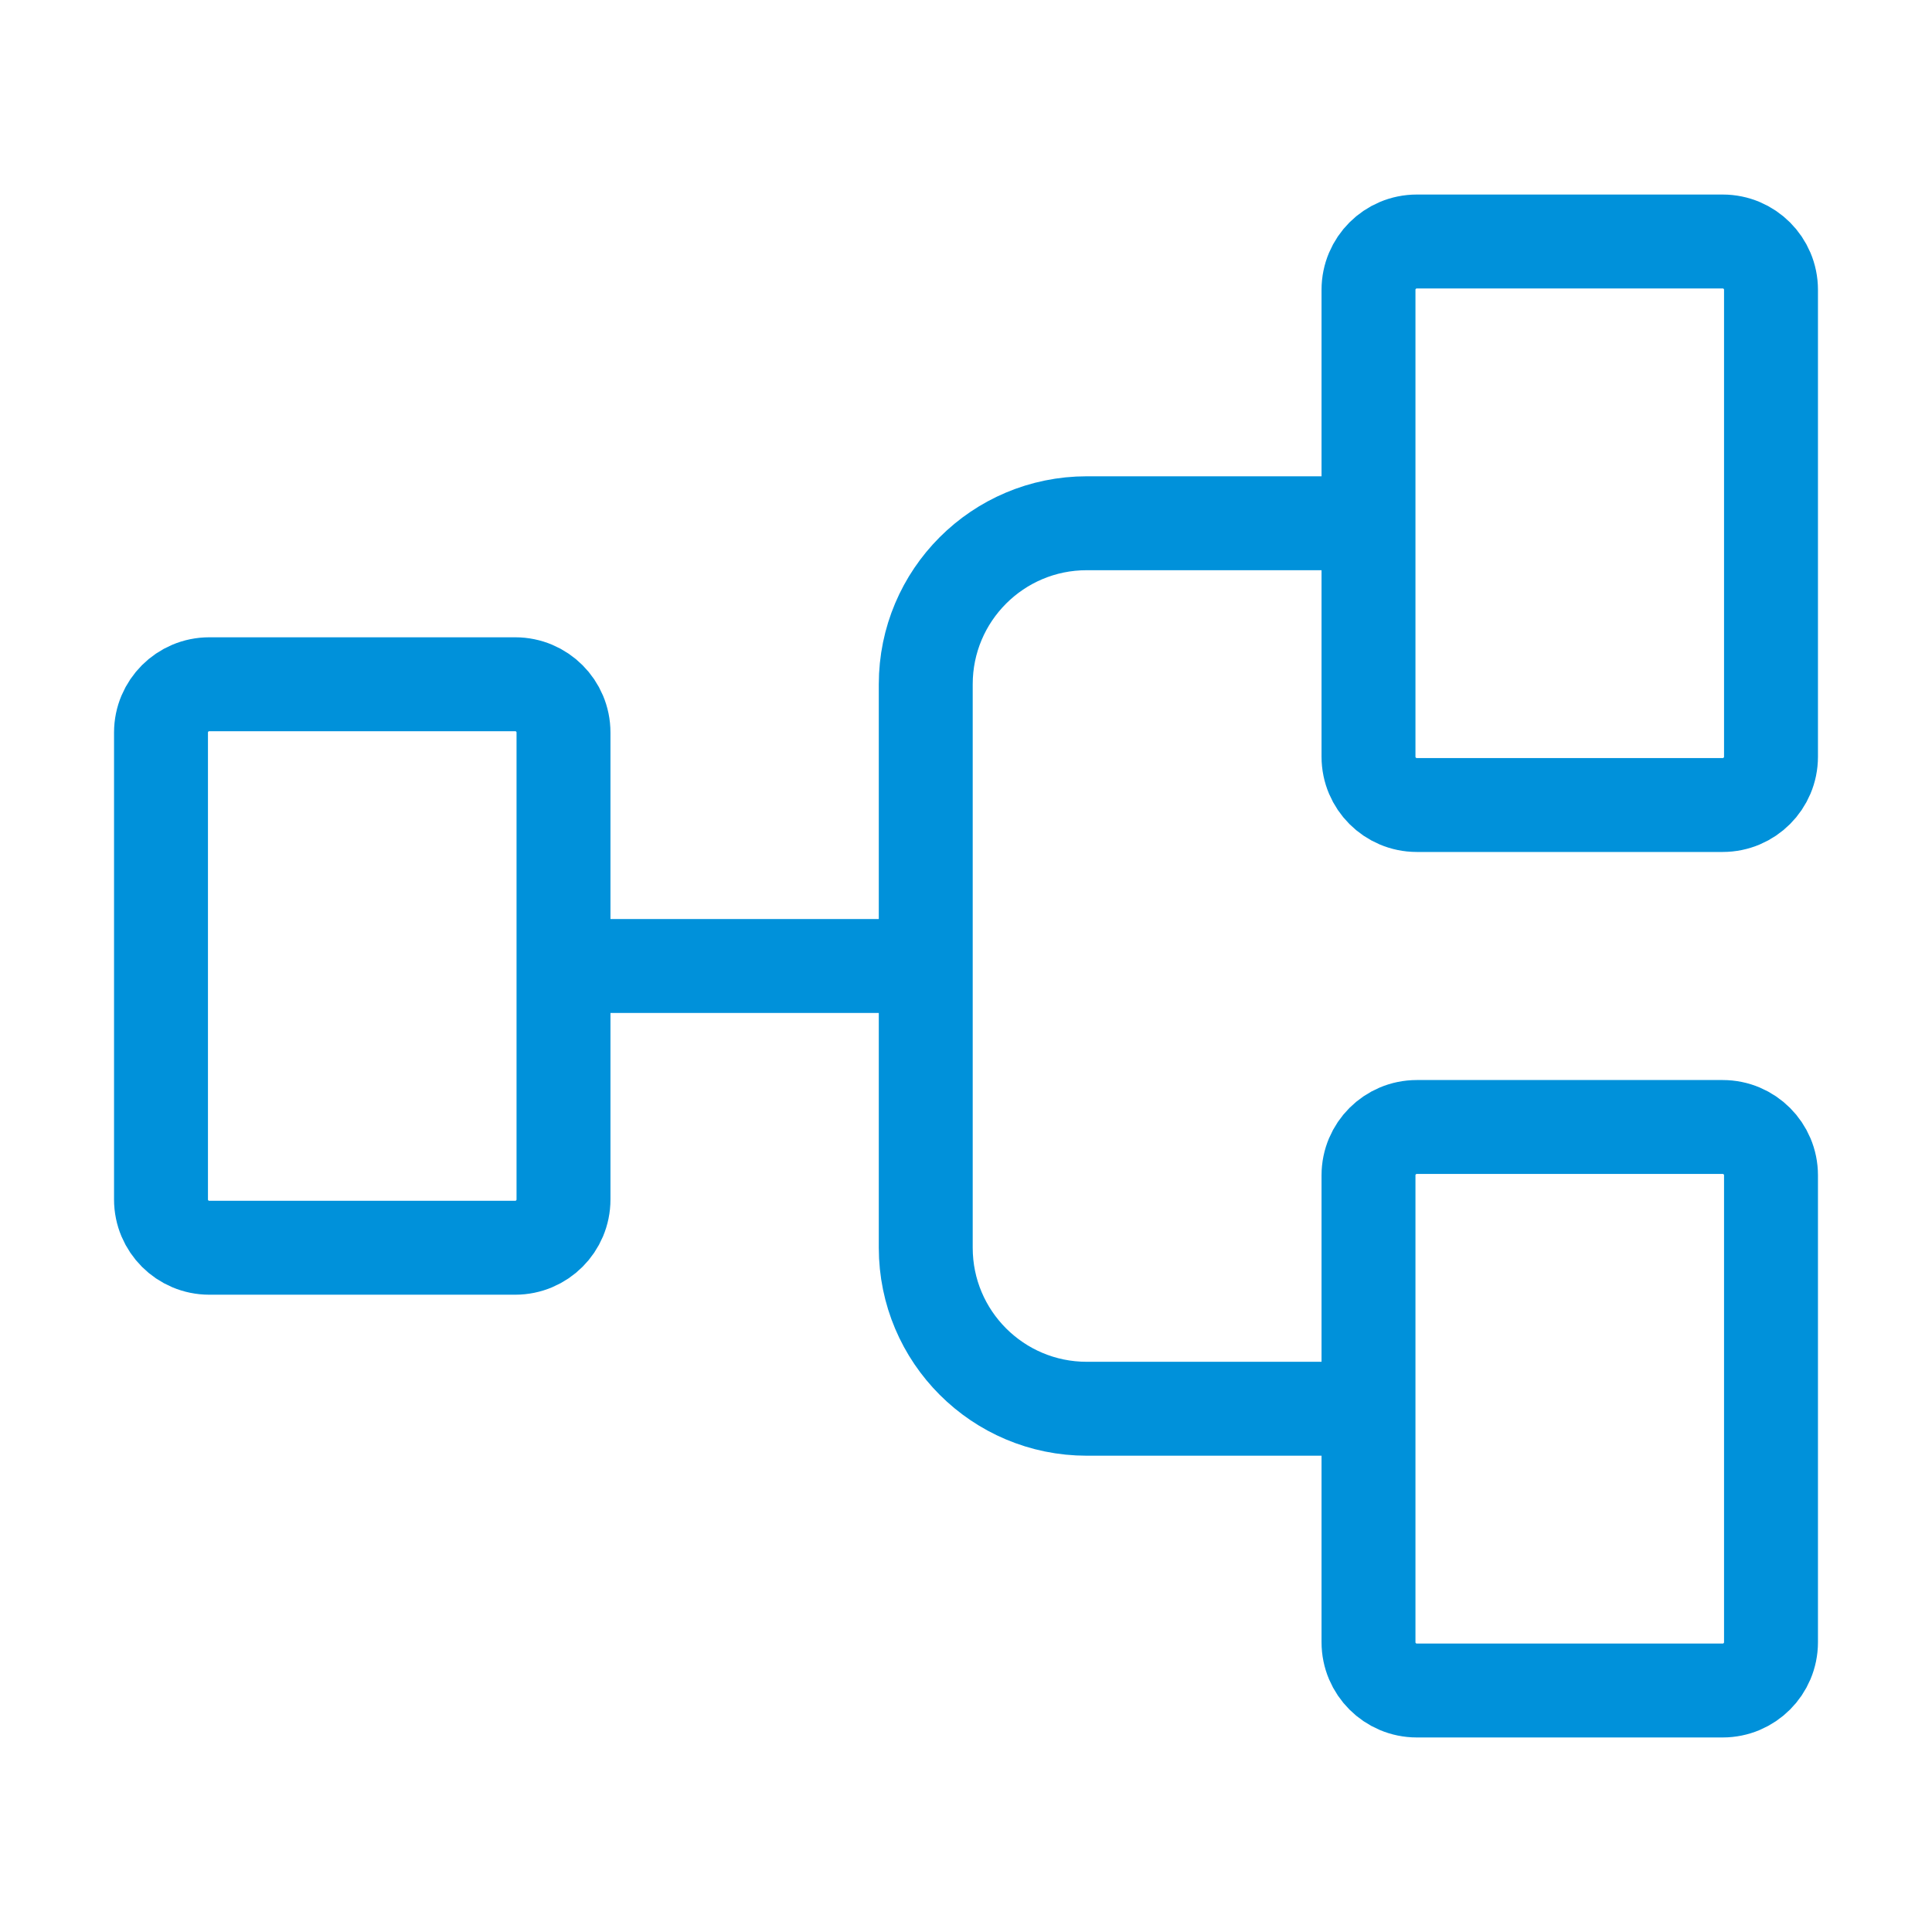 <svg width="72" height="72" viewBox="0 0 72 72" fill="none" xmlns="http://www.w3.org/2000/svg">
<path d="M66 43.8V61.2C66 62.194 65.194 63 64.2 63H52.8C51.806 63 51 62.194 51 61.2V43.8C51 42.806 51.806 42 52.8 42H64.2C65.194 42 66 42.806 66 43.8Z" stroke="#0091DA" stroke-width="3.5"/>
<path d="M21 27.3V44.7C21 45.694 20.194 46.5 19.2 46.5H7.8C6.806 46.5 6 45.694 6 44.7V27.3C6 26.306 6.806 25.5 7.8 25.5H19.2C20.194 25.5 21 26.306 21 27.3Z" stroke="#0091DA" stroke-width="3.5"/>
<path d="M66 10.8V28.2C66 29.194 65.194 30 64.2 30H52.8C51.806 30 51 29.194 51 28.2V10.8C51 9.806 51.806 9 52.8 9H64.2C65.194 9 66 9.806 66 10.8Z" stroke="#0091DA" stroke-width="3.5"/>
<path d="M51 52.5H40.5C37.186 52.5 34.5 49.814 34.5 46.5V25.5C34.5 22.186 37.186 19.5 40.5 19.5H51" stroke="#0091DA" stroke-width="3.5"/>
<path d="M34.5 36H21" stroke="#0091DA" stroke-width="3.5"/>
</svg>
